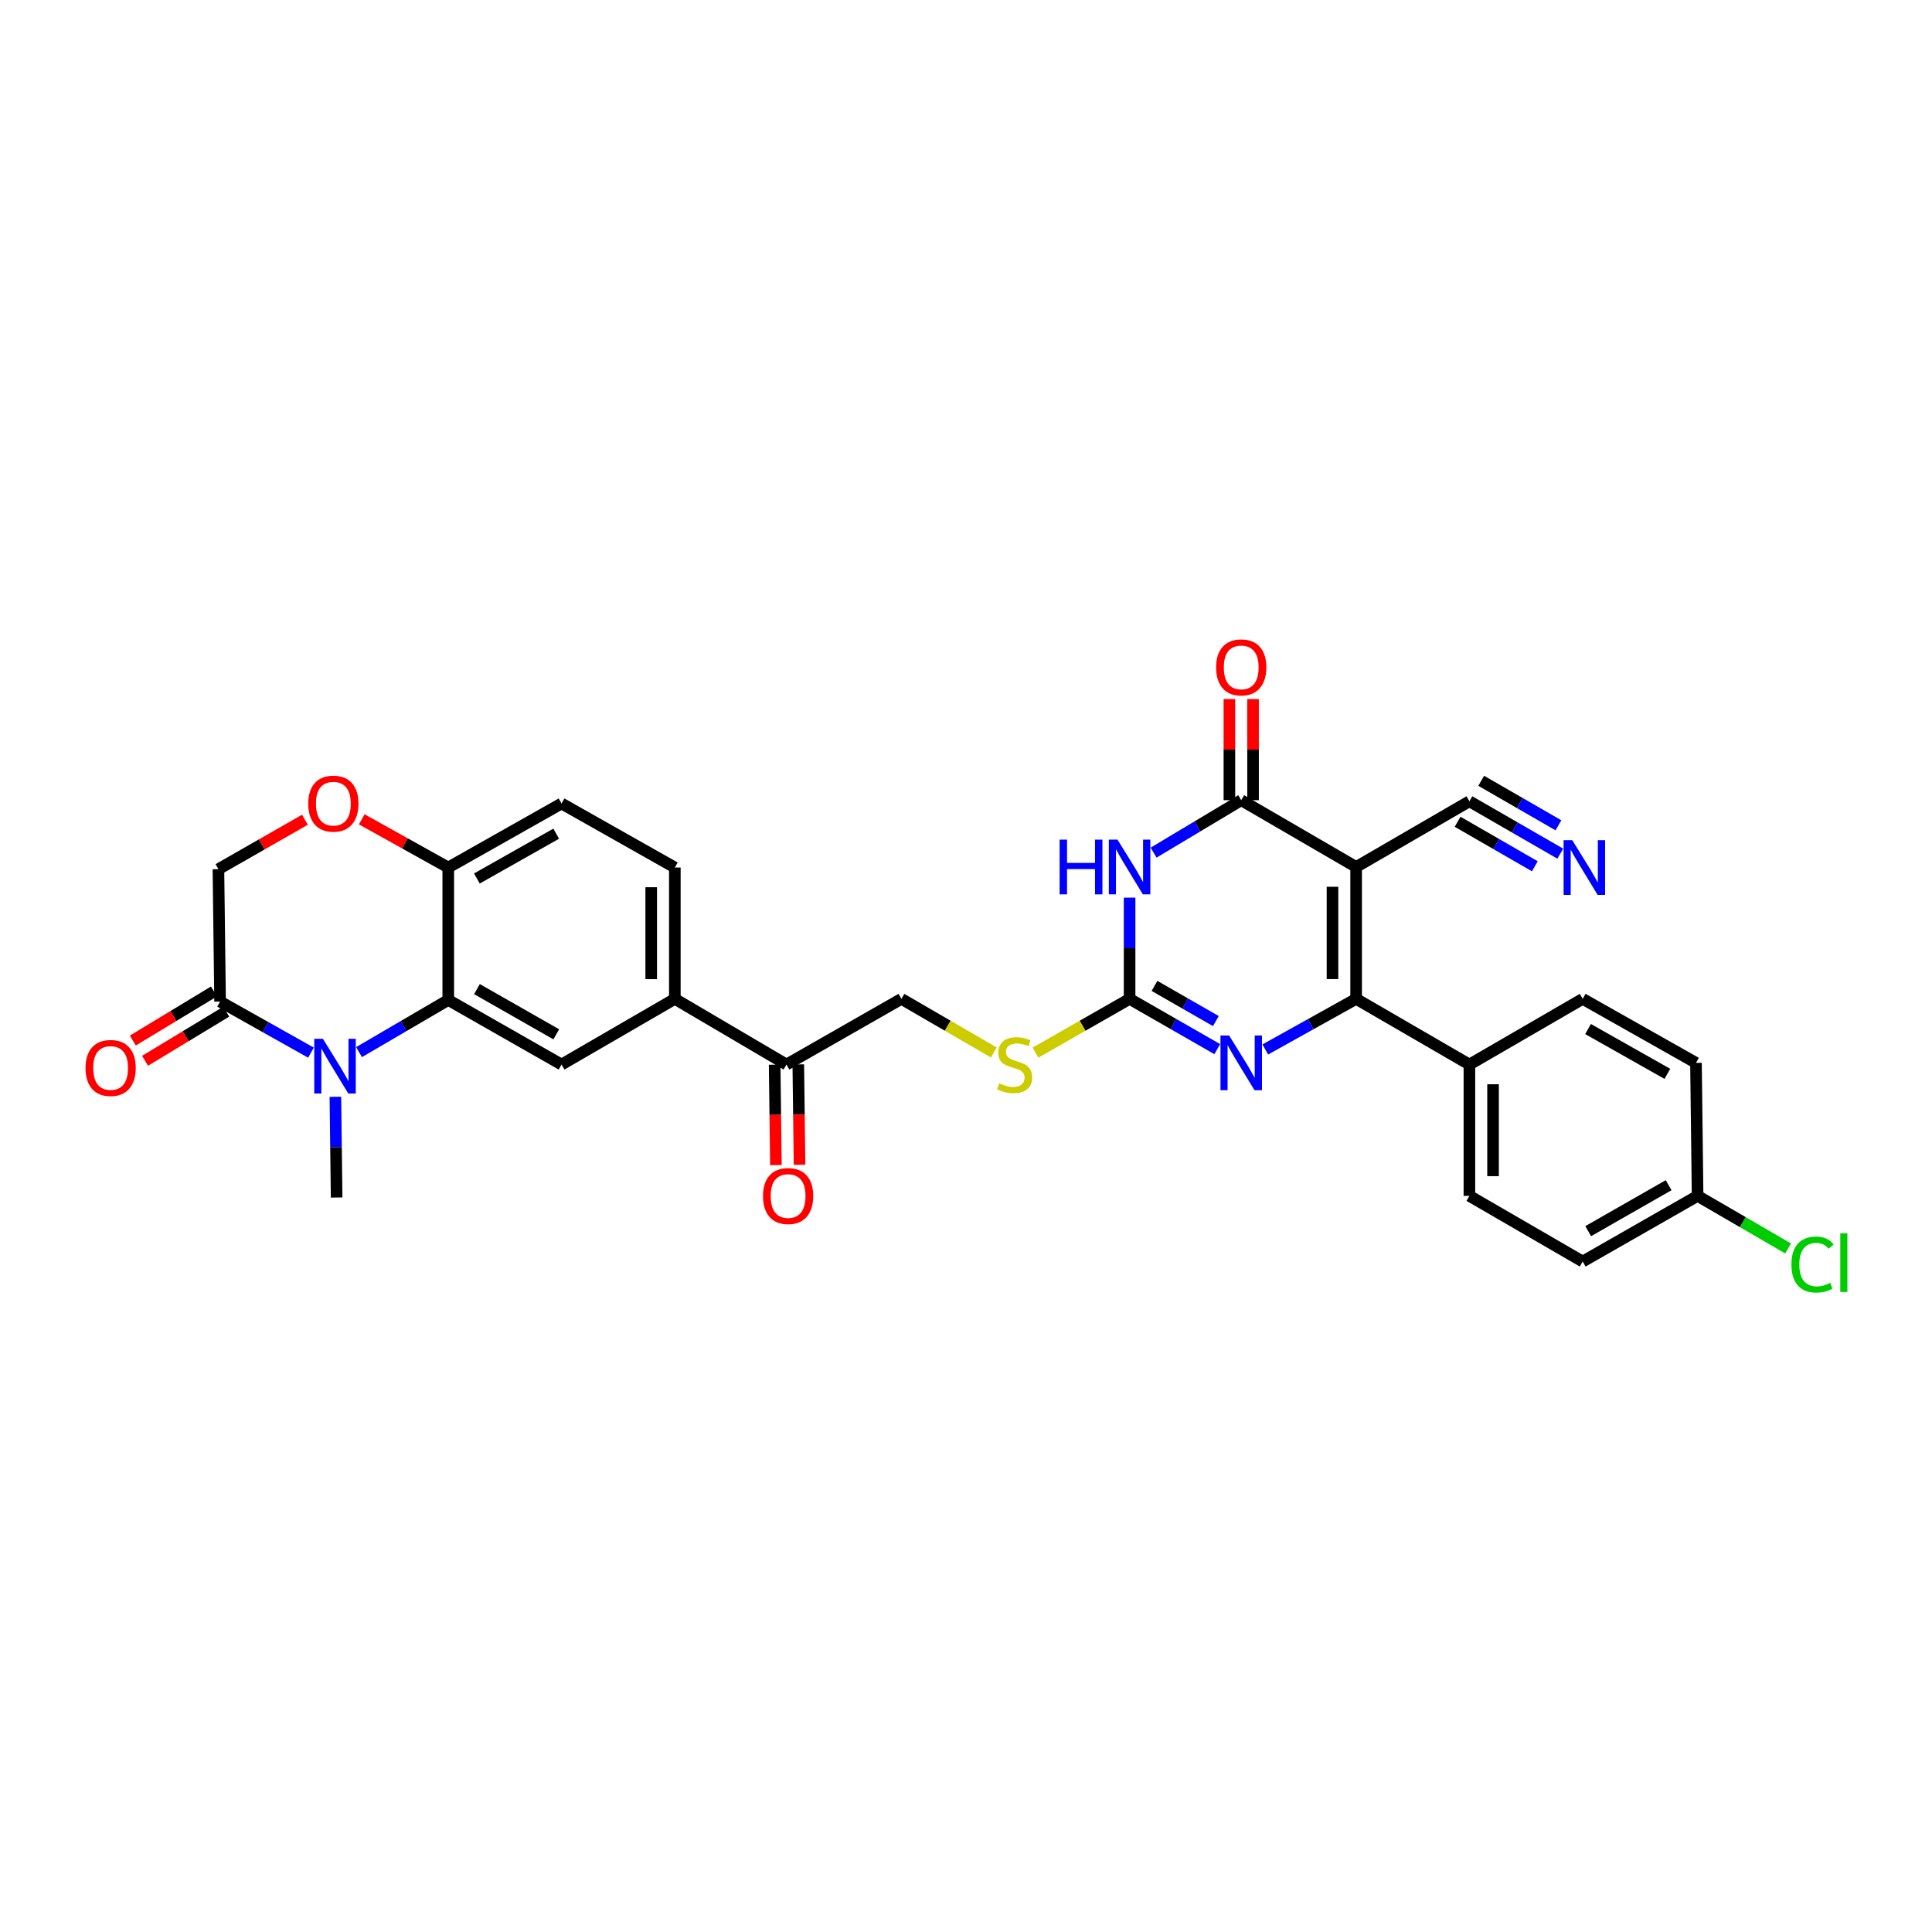 <?xml version='1.0' encoding='iso-8859-1'?>
<svg version='1.1' baseProfile='full'
              xmlns='http://www.w3.org/2000/svg'
                      xmlns:rdkit='http://www.rdkit.org/xml'
                      xmlns:xlink='http://www.w3.org/1999/xlink'
                  xml:space='preserve'
width='1000px' height='1000px' viewBox='0 0 1000 1000'>
<!-- END OF HEADER -->
<rect style='opacity:1.0;fill:#FFFFFF;stroke:none' width='1000' height='1000' x='0' y='0'> </rect>
<path class='bond-0' d='M 701.931,448.755 L 701.931,517.011' style='fill:none;fill-rule:evenodd;stroke:#000000;stroke-width:6px;stroke-linecap:butt;stroke-linejoin:miter;stroke-opacity:1' />
<path class='bond-0' d='M 689.695,458.993 L 689.695,506.773' style='fill:none;fill-rule:evenodd;stroke:#000000;stroke-width:6px;stroke-linecap:butt;stroke-linejoin:miter;stroke-opacity:1' />
<path class='bond-2' d='M 701.931,448.755 L 642.457,414.174' style='fill:none;fill-rule:evenodd;stroke:#000000;stroke-width:6px;stroke-linecap:butt;stroke-linejoin:miter;stroke-opacity:1' />
<path class='bond-9' d='M 701.931,448.755 L 760.562,414.739' style='fill:none;fill-rule:evenodd;stroke:#000000;stroke-width:6px;stroke-linecap:butt;stroke-linejoin:miter;stroke-opacity:1' />
<path class='bond-3' d='M 701.931,517.011 L 678.415,530.109' style='fill:none;fill-rule:evenodd;stroke:#000000;stroke-width:6px;stroke-linecap:butt;stroke-linejoin:miter;stroke-opacity:1' />
<path class='bond-3' d='M 678.415,530.109 L 654.899,543.207' style='fill:none;fill-rule:evenodd;stroke:#0000FF;stroke-width:6px;stroke-linecap:butt;stroke-linejoin:miter;stroke-opacity:1' />
<path class='bond-14' d='M 701.931,517.011 L 760.562,551.007' style='fill:none;fill-rule:evenodd;stroke:#000000;stroke-width:6px;stroke-linecap:butt;stroke-linejoin:miter;stroke-opacity:1' />
<path class='bond-1' d='M 597.099,441.32 L 619.778,427.747' style='fill:none;fill-rule:evenodd;stroke:#0000FF;stroke-width:6px;stroke-linecap:butt;stroke-linejoin:miter;stroke-opacity:1' />
<path class='bond-1' d='M 619.778,427.747 L 642.457,414.174' style='fill:none;fill-rule:evenodd;stroke:#000000;stroke-width:6px;stroke-linecap:butt;stroke-linejoin:miter;stroke-opacity:1' />
<path class='bond-4' d='M 584.675,464.621 L 584.675,490.816' style='fill:none;fill-rule:evenodd;stroke:#0000FF;stroke-width:6px;stroke-linecap:butt;stroke-linejoin:miter;stroke-opacity:1' />
<path class='bond-4' d='M 584.675,490.816 L 584.675,517.011' style='fill:none;fill-rule:evenodd;stroke:#000000;stroke-width:6px;stroke-linecap:butt;stroke-linejoin:miter;stroke-opacity:1' />
<path class='bond-18' d='M 648.575,414.174 L 648.575,388.004' style='fill:none;fill-rule:evenodd;stroke:#000000;stroke-width:6px;stroke-linecap:butt;stroke-linejoin:miter;stroke-opacity:1' />
<path class='bond-18' d='M 648.575,388.004 L 648.575,361.834' style='fill:none;fill-rule:evenodd;stroke:#FF0000;stroke-width:6px;stroke-linecap:butt;stroke-linejoin:miter;stroke-opacity:1' />
<path class='bond-18' d='M 636.339,414.174 L 636.339,388.004' style='fill:none;fill-rule:evenodd;stroke:#000000;stroke-width:6px;stroke-linecap:butt;stroke-linejoin:miter;stroke-opacity:1' />
<path class='bond-18' d='M 636.339,388.004 L 636.339,361.834' style='fill:none;fill-rule:evenodd;stroke:#FF0000;stroke-width:6px;stroke-linecap:butt;stroke-linejoin:miter;stroke-opacity:1' />
<path class='bond-31' d='M 630.052,543.025 L 607.364,530.018' style='fill:none;fill-rule:evenodd;stroke:#0000FF;stroke-width:6px;stroke-linecap:butt;stroke-linejoin:miter;stroke-opacity:1' />
<path class='bond-31' d='M 607.364,530.018 L 584.675,517.011' style='fill:none;fill-rule:evenodd;stroke:#000000;stroke-width:6px;stroke-linecap:butt;stroke-linejoin:miter;stroke-opacity:1' />
<path class='bond-31' d='M 629.331,528.508 L 613.449,519.403' style='fill:none;fill-rule:evenodd;stroke:#0000FF;stroke-width:6px;stroke-linecap:butt;stroke-linejoin:miter;stroke-opacity:1' />
<path class='bond-31' d='M 613.449,519.403 L 597.568,510.298' style='fill:none;fill-rule:evenodd;stroke:#000000;stroke-width:6px;stroke-linecap:butt;stroke-linejoin:miter;stroke-opacity:1' />
<path class='bond-15' d='M 584.675,517.011 L 560.325,530.926' style='fill:none;fill-rule:evenodd;stroke:#000000;stroke-width:6px;stroke-linecap:butt;stroke-linejoin:miter;stroke-opacity:1' />
<path class='bond-15' d='M 560.325,530.926 L 535.974,544.84' style='fill:none;fill-rule:evenodd;stroke:#CCCC00;stroke-width:6px;stroke-linecap:butt;stroke-linejoin:miter;stroke-opacity:1' />
<path class='bond-5' d='M 185.839,544.572 L 208.929,531.074' style='fill:none;fill-rule:evenodd;stroke:#0000FF;stroke-width:6px;stroke-linecap:butt;stroke-linejoin:miter;stroke-opacity:1' />
<path class='bond-5' d='M 208.929,531.074 L 232.019,517.576' style='fill:none;fill-rule:evenodd;stroke:#000000;stroke-width:6px;stroke-linecap:butt;stroke-linejoin:miter;stroke-opacity:1' />
<path class='bond-7' d='M 160.956,544.849 L 137.435,531.63' style='fill:none;fill-rule:evenodd;stroke:#0000FF;stroke-width:6px;stroke-linecap:butt;stroke-linejoin:miter;stroke-opacity:1' />
<path class='bond-7' d='M 137.435,531.63 L 113.915,518.412' style='fill:none;fill-rule:evenodd;stroke:#000000;stroke-width:6px;stroke-linecap:butt;stroke-linejoin:miter;stroke-opacity:1' />
<path class='bond-26' d='M 173.597,567.703 L 173.918,593.766' style='fill:none;fill-rule:evenodd;stroke:#0000FF;stroke-width:6px;stroke-linecap:butt;stroke-linejoin:miter;stroke-opacity:1' />
<path class='bond-26' d='M 173.918,593.766 L 174.238,619.828' style='fill:none;fill-rule:evenodd;stroke:#000000;stroke-width:6px;stroke-linecap:butt;stroke-linejoin:miter;stroke-opacity:1' />
<path class='bond-6' d='M 232.019,517.576 L 290.657,551.007' style='fill:none;fill-rule:evenodd;stroke:#000000;stroke-width:6px;stroke-linecap:butt;stroke-linejoin:miter;stroke-opacity:1' />
<path class='bond-6' d='M 246.875,511.961 L 287.922,535.363' style='fill:none;fill-rule:evenodd;stroke:#000000;stroke-width:6px;stroke-linecap:butt;stroke-linejoin:miter;stroke-opacity:1' />
<path class='bond-33' d='M 232.019,517.576 L 232.019,449.027' style='fill:none;fill-rule:evenodd;stroke:#000000;stroke-width:6px;stroke-linecap:butt;stroke-linejoin:miter;stroke-opacity:1' />
<path class='bond-19' d='M 110.747,513.178 L 89.748,525.887' style='fill:none;fill-rule:evenodd;stroke:#000000;stroke-width:6px;stroke-linecap:butt;stroke-linejoin:miter;stroke-opacity:1' />
<path class='bond-19' d='M 89.748,525.887 L 68.749,538.596' style='fill:none;fill-rule:evenodd;stroke:#FF0000;stroke-width:6px;stroke-linecap:butt;stroke-linejoin:miter;stroke-opacity:1' />
<path class='bond-19' d='M 117.082,523.646 L 96.084,536.355' style='fill:none;fill-rule:evenodd;stroke:#000000;stroke-width:6px;stroke-linecap:butt;stroke-linejoin:miter;stroke-opacity:1' />
<path class='bond-19' d='M 96.084,536.355 L 75.085,549.064' style='fill:none;fill-rule:evenodd;stroke:#FF0000;stroke-width:6px;stroke-linecap:butt;stroke-linejoin:miter;stroke-opacity:1' />
<path class='bond-34' d='M 113.915,518.412 L 113.058,449.883' style='fill:none;fill-rule:evenodd;stroke:#000000;stroke-width:6px;stroke-linecap:butt;stroke-linejoin:miter;stroke-opacity:1' />
<path class='bond-8' d='M 290.657,551.007 L 349.295,517.011' style='fill:none;fill-rule:evenodd;stroke:#000000;stroke-width:6px;stroke-linecap:butt;stroke-linejoin:miter;stroke-opacity:1' />
<path class='bond-11' d='M 760.562,414.739 L 784.08,428.293' style='fill:none;fill-rule:evenodd;stroke:#000000;stroke-width:6px;stroke-linecap:butt;stroke-linejoin:miter;stroke-opacity:1' />
<path class='bond-11' d='M 784.08,428.293 L 807.599,441.848' style='fill:none;fill-rule:evenodd;stroke:#0000FF;stroke-width:6px;stroke-linecap:butt;stroke-linejoin:miter;stroke-opacity:1' />
<path class='bond-11' d='M 754.452,425.34 L 774.443,436.861' style='fill:none;fill-rule:evenodd;stroke:#000000;stroke-width:6px;stroke-linecap:butt;stroke-linejoin:miter;stroke-opacity:1' />
<path class='bond-11' d='M 774.443,436.861 L 794.434,448.383' style='fill:none;fill-rule:evenodd;stroke:#0000FF;stroke-width:6px;stroke-linecap:butt;stroke-linejoin:miter;stroke-opacity:1' />
<path class='bond-11' d='M 766.671,404.137 L 786.662,415.659' style='fill:none;fill-rule:evenodd;stroke:#000000;stroke-width:6px;stroke-linecap:butt;stroke-linejoin:miter;stroke-opacity:1' />
<path class='bond-11' d='M 786.662,415.659 L 806.653,427.18' style='fill:none;fill-rule:evenodd;stroke:#0000FF;stroke-width:6px;stroke-linecap:butt;stroke-linejoin:miter;stroke-opacity:1' />
<path class='bond-10' d='M 187.248,424.08 L 209.633,436.553' style='fill:none;fill-rule:evenodd;stroke:#FF0000;stroke-width:6px;stroke-linecap:butt;stroke-linejoin:miter;stroke-opacity:1' />
<path class='bond-10' d='M 209.633,436.553 L 232.019,449.027' style='fill:none;fill-rule:evenodd;stroke:#000000;stroke-width:6px;stroke-linecap:butt;stroke-linejoin:miter;stroke-opacity:1' />
<path class='bond-17' d='M 157.833,424.296 L 135.445,437.089' style='fill:none;fill-rule:evenodd;stroke:#FF0000;stroke-width:6px;stroke-linecap:butt;stroke-linejoin:miter;stroke-opacity:1' />
<path class='bond-17' d='M 135.445,437.089 L 113.058,449.883' style='fill:none;fill-rule:evenodd;stroke:#000000;stroke-width:6px;stroke-linecap:butt;stroke-linejoin:miter;stroke-opacity:1' />
<path class='bond-12' d='M 232.019,449.027 L 290.657,415.887' style='fill:none;fill-rule:evenodd;stroke:#000000;stroke-width:6px;stroke-linecap:butt;stroke-linejoin:miter;stroke-opacity:1' />
<path class='bond-12' d='M 246.835,454.708 L 287.882,431.511' style='fill:none;fill-rule:evenodd;stroke:#000000;stroke-width:6px;stroke-linecap:butt;stroke-linejoin:miter;stroke-opacity:1' />
<path class='bond-13' d='M 349.295,517.011 L 407.076,551.007' style='fill:none;fill-rule:evenodd;stroke:#000000;stroke-width:6px;stroke-linecap:butt;stroke-linejoin:miter;stroke-opacity:1' />
<path class='bond-21' d='M 349.295,517.011 L 349.295,449.027' style='fill:none;fill-rule:evenodd;stroke:#000000;stroke-width:6px;stroke-linecap:butt;stroke-linejoin:miter;stroke-opacity:1' />
<path class='bond-21' d='M 337.059,506.814 L 337.059,459.224' style='fill:none;fill-rule:evenodd;stroke:#000000;stroke-width:6px;stroke-linecap:butt;stroke-linejoin:miter;stroke-opacity:1' />
<path class='bond-24' d='M 760.562,551.007 L 760.562,618.985' style='fill:none;fill-rule:evenodd;stroke:#000000;stroke-width:6px;stroke-linecap:butt;stroke-linejoin:miter;stroke-opacity:1' />
<path class='bond-24' d='M 772.798,561.204 L 772.798,608.789' style='fill:none;fill-rule:evenodd;stroke:#000000;stroke-width:6px;stroke-linecap:butt;stroke-linejoin:miter;stroke-opacity:1' />
<path class='bond-25' d='M 760.562,551.007 L 819.199,517.011' style='fill:none;fill-rule:evenodd;stroke:#000000;stroke-width:6px;stroke-linecap:butt;stroke-linejoin:miter;stroke-opacity:1' />
<path class='bond-20' d='M 514.407,544.759 L 490.485,530.885' style='fill:none;fill-rule:evenodd;stroke:#CCCC00;stroke-width:6px;stroke-linecap:butt;stroke-linejoin:miter;stroke-opacity:1' />
<path class='bond-20' d='M 490.485,530.885 L 466.564,517.011' style='fill:none;fill-rule:evenodd;stroke:#000000;stroke-width:6px;stroke-linecap:butt;stroke-linejoin:miter;stroke-opacity:1' />
<path class='bond-16' d='M 407.076,551.007 L 466.564,517.011' style='fill:none;fill-rule:evenodd;stroke:#000000;stroke-width:6px;stroke-linecap:butt;stroke-linejoin:miter;stroke-opacity:1' />
<path class='bond-23' d='M 400.959,551.084 L 401.283,577.063' style='fill:none;fill-rule:evenodd;stroke:#000000;stroke-width:6px;stroke-linecap:butt;stroke-linejoin:miter;stroke-opacity:1' />
<path class='bond-23' d='M 401.283,577.063 L 401.608,603.042' style='fill:none;fill-rule:evenodd;stroke:#FF0000;stroke-width:6px;stroke-linecap:butt;stroke-linejoin:miter;stroke-opacity:1' />
<path class='bond-23' d='M 413.194,550.931 L 413.519,576.91' style='fill:none;fill-rule:evenodd;stroke:#000000;stroke-width:6px;stroke-linecap:butt;stroke-linejoin:miter;stroke-opacity:1' />
<path class='bond-23' d='M 413.519,576.91 L 413.843,602.889' style='fill:none;fill-rule:evenodd;stroke:#FF0000;stroke-width:6px;stroke-linecap:butt;stroke-linejoin:miter;stroke-opacity:1' />
<path class='bond-22' d='M 349.295,449.027 L 290.657,415.887' style='fill:none;fill-rule:evenodd;stroke:#000000;stroke-width:6px;stroke-linecap:butt;stroke-linejoin:miter;stroke-opacity:1' />
<path class='bond-28' d='M 760.562,618.985 L 819.199,652.967' style='fill:none;fill-rule:evenodd;stroke:#000000;stroke-width:6px;stroke-linecap:butt;stroke-linejoin:miter;stroke-opacity:1' />
<path class='bond-29' d='M 819.199,517.011 L 877.837,550.137' style='fill:none;fill-rule:evenodd;stroke:#000000;stroke-width:6px;stroke-linecap:butt;stroke-linejoin:miter;stroke-opacity:1' />
<path class='bond-29' d='M 821.977,532.634 L 863.023,555.822' style='fill:none;fill-rule:evenodd;stroke:#000000;stroke-width:6px;stroke-linecap:butt;stroke-linejoin:miter;stroke-opacity:1' />
<path class='bond-27' d='M 878.673,618.985 L 877.837,550.137' style='fill:none;fill-rule:evenodd;stroke:#000000;stroke-width:6px;stroke-linecap:butt;stroke-linejoin:miter;stroke-opacity:1' />
<path class='bond-30' d='M 878.673,618.985 L 902.097,632.591' style='fill:none;fill-rule:evenodd;stroke:#000000;stroke-width:6px;stroke-linecap:butt;stroke-linejoin:miter;stroke-opacity:1' />
<path class='bond-30' d='M 902.097,632.591 L 925.521,646.197' style='fill:none;fill-rule:evenodd;stroke:#00CC00;stroke-width:6px;stroke-linecap:butt;stroke-linejoin:miter;stroke-opacity:1' />
<path class='bond-32' d='M 878.673,618.985 L 819.199,652.967' style='fill:none;fill-rule:evenodd;stroke:#000000;stroke-width:6px;stroke-linecap:butt;stroke-linejoin:miter;stroke-opacity:1' />
<path class='bond-32' d='M 863.682,613.458 L 822.05,637.246' style='fill:none;fill-rule:evenodd;stroke:#000000;stroke-width:6px;stroke-linecap:butt;stroke-linejoin:miter;stroke-opacity:1' />
<path  class='atom-2' d='M 548.455 434.595
L 552.295 434.595
L 552.295 446.635
L 566.775 446.635
L 566.775 434.595
L 570.615 434.595
L 570.615 462.915
L 566.775 462.915
L 566.775 449.835
L 552.295 449.835
L 552.295 462.915
L 548.455 462.915
L 548.455 434.595
' fill='#0000FF'/>
<path  class='atom-2' d='M 578.415 434.595
L 587.695 449.595
Q 588.615 451.075, 590.095 453.755
Q 591.575 456.435, 591.655 456.595
L 591.655 434.595
L 595.415 434.595
L 595.415 462.915
L 591.535 462.915
L 581.575 446.515
Q 580.415 444.595, 579.175 442.395
Q 577.975 440.195, 577.615 439.515
L 577.615 462.915
L 573.935 462.915
L 573.935 434.595
L 578.415 434.595
' fill='#0000FF'/>
<path  class='atom-4' d='M 636.197 535.977
L 645.477 550.977
Q 646.397 552.457, 647.877 555.137
Q 649.357 557.817, 649.437 557.977
L 649.437 535.977
L 653.197 535.977
L 653.197 564.297
L 649.317 564.297
L 639.357 547.897
Q 638.197 545.977, 636.957 543.777
Q 635.757 541.577, 635.397 540.897
L 635.397 564.297
L 631.717 564.297
L 631.717 535.977
L 636.197 535.977
' fill='#0000FF'/>
<path  class='atom-6' d='M 167.142 537.683
L 176.422 552.683
Q 177.342 554.163, 178.822 556.843
Q 180.302 559.523, 180.382 559.683
L 180.382 537.683
L 184.142 537.683
L 184.142 566.003
L 180.262 566.003
L 170.302 549.603
Q 169.142 547.683, 167.902 545.483
Q 166.702 543.283, 166.342 542.603
L 166.342 566.003
L 162.662 566.003
L 162.662 537.683
L 167.142 537.683
' fill='#0000FF'/>
<path  class='atom-11' d='M 159.546 415.967
Q 159.546 409.167, 162.906 405.367
Q 166.266 401.567, 172.546 401.567
Q 178.826 401.567, 182.186 405.367
Q 185.546 409.167, 185.546 415.967
Q 185.546 422.847, 182.146 426.767
Q 178.746 430.647, 172.546 430.647
Q 166.306 430.647, 162.906 426.767
Q 159.546 422.887, 159.546 415.967
M 172.546 427.447
Q 176.866 427.447, 179.186 424.567
Q 181.546 421.647, 181.546 415.967
Q 181.546 410.407, 179.186 407.607
Q 176.866 404.767, 172.546 404.767
Q 168.226 404.767, 165.866 407.567
Q 163.546 410.367, 163.546 415.967
Q 163.546 421.687, 165.866 424.567
Q 168.226 427.447, 172.546 427.447
' fill='#FF0000'/>
<path  class='atom-12' d='M 813.796 434.867
L 823.076 449.867
Q 823.996 451.347, 825.476 454.027
Q 826.956 456.707, 827.036 456.867
L 827.036 434.867
L 830.796 434.867
L 830.796 463.187
L 826.916 463.187
L 816.956 446.787
Q 815.796 444.867, 814.556 442.667
Q 813.356 440.467, 812.996 439.787
L 812.996 463.187
L 809.316 463.187
L 809.316 434.867
L 813.796 434.867
' fill='#0000FF'/>
<path  class='atom-16' d='M 517.181 560.727
Q 517.501 560.847, 518.821 561.407
Q 520.141 561.967, 521.581 562.327
Q 523.061 562.647, 524.501 562.647
Q 527.181 562.647, 528.741 561.367
Q 530.301 560.047, 530.301 557.767
Q 530.301 556.207, 529.501 555.247
Q 528.741 554.287, 527.541 553.767
Q 526.341 553.247, 524.341 552.647
Q 521.821 551.887, 520.301 551.167
Q 518.821 550.447, 517.741 548.927
Q 516.701 547.407, 516.701 544.847
Q 516.701 541.287, 519.101 539.087
Q 521.541 536.887, 526.341 536.887
Q 529.621 536.887, 533.341 538.447
L 532.421 541.527
Q 529.021 540.127, 526.461 540.127
Q 523.701 540.127, 522.181 541.287
Q 520.661 542.407, 520.701 544.367
Q 520.701 545.887, 521.461 546.807
Q 522.261 547.727, 523.381 548.247
Q 524.541 548.767, 526.461 549.367
Q 529.021 550.167, 530.541 550.967
Q 532.061 551.767, 533.141 553.407
Q 534.261 555.007, 534.261 557.767
Q 534.261 561.687, 531.621 563.807
Q 529.021 565.887, 524.661 565.887
Q 522.141 565.887, 520.221 565.327
Q 518.341 564.807, 516.101 563.887
L 517.181 560.727
' fill='#CCCC00'/>
<path  class='atom-19' d='M 629.457 345.434
Q 629.457 338.634, 632.817 334.834
Q 636.177 331.034, 642.457 331.034
Q 648.737 331.034, 652.097 334.834
Q 655.457 338.634, 655.457 345.434
Q 655.457 352.314, 652.057 356.234
Q 648.657 360.114, 642.457 360.114
Q 636.217 360.114, 632.817 356.234
Q 629.457 352.354, 629.457 345.434
M 642.457 356.914
Q 646.777 356.914, 649.097 354.034
Q 651.457 351.114, 651.457 345.434
Q 651.457 339.874, 649.097 337.074
Q 646.777 334.234, 642.457 334.234
Q 638.137 334.234, 635.777 337.034
Q 633.457 339.834, 633.457 345.434
Q 633.457 351.154, 635.777 354.034
Q 638.137 356.914, 642.457 356.914
' fill='#FF0000'/>
<path  class='atom-20' d='M 44.262 552.78
Q 44.262 545.98, 47.622 542.18
Q 50.982 538.38, 57.262 538.38
Q 63.542 538.38, 66.902 542.18
Q 70.262 545.98, 70.262 552.78
Q 70.262 559.66, 66.862 563.58
Q 63.462 567.46, 57.262 567.46
Q 51.022 567.46, 47.622 563.58
Q 44.262 559.7, 44.262 552.78
M 57.262 564.26
Q 61.582 564.26, 63.902 561.38
Q 66.262 558.46, 66.262 552.78
Q 66.262 547.22, 63.902 544.42
Q 61.582 541.58, 57.262 541.58
Q 52.942 541.58, 50.582 544.38
Q 48.262 547.18, 48.262 552.78
Q 48.262 558.5, 50.582 561.38
Q 52.942 564.26, 57.262 564.26
' fill='#FF0000'/>
<path  class='atom-24' d='M 394.926 619.065
Q 394.926 612.265, 398.286 608.465
Q 401.646 604.665, 407.926 604.665
Q 414.206 604.665, 417.566 608.465
Q 420.926 612.265, 420.926 619.065
Q 420.926 625.945, 417.526 629.865
Q 414.126 633.745, 407.926 633.745
Q 401.686 633.745, 398.286 629.865
Q 394.926 625.985, 394.926 619.065
M 407.926 630.545
Q 412.246 630.545, 414.566 627.665
Q 416.926 624.745, 416.926 619.065
Q 416.926 613.505, 414.566 610.705
Q 412.246 607.865, 407.926 607.865
Q 403.606 607.865, 401.246 610.665
Q 398.926 613.465, 398.926 619.065
Q 398.926 624.785, 401.246 627.665
Q 403.606 630.545, 407.926 630.545
' fill='#FF0000'/>
<path  class='atom-31' d='M 927.241 654.518
Q 927.241 647.478, 930.521 643.798
Q 933.841 640.078, 940.121 640.078
Q 945.961 640.078, 949.081 644.198
L 946.441 646.358
Q 944.161 643.358, 940.121 643.358
Q 935.841 643.358, 933.561 646.238
Q 931.321 649.078, 931.321 654.518
Q 931.321 660.118, 933.641 662.998
Q 936.001 665.878, 940.561 665.878
Q 943.681 665.878, 947.321 663.998
L 948.441 666.998
Q 946.961 667.958, 944.721 668.518
Q 942.481 669.078, 940.001 669.078
Q 933.841 669.078, 930.521 665.318
Q 927.241 661.558, 927.241 654.518
' fill='#00CC00'/>
<path  class='atom-31' d='M 952.521 638.358
L 956.201 638.358
L 956.201 668.718
L 952.521 668.718
L 952.521 638.358
' fill='#00CC00'/>
</svg>
